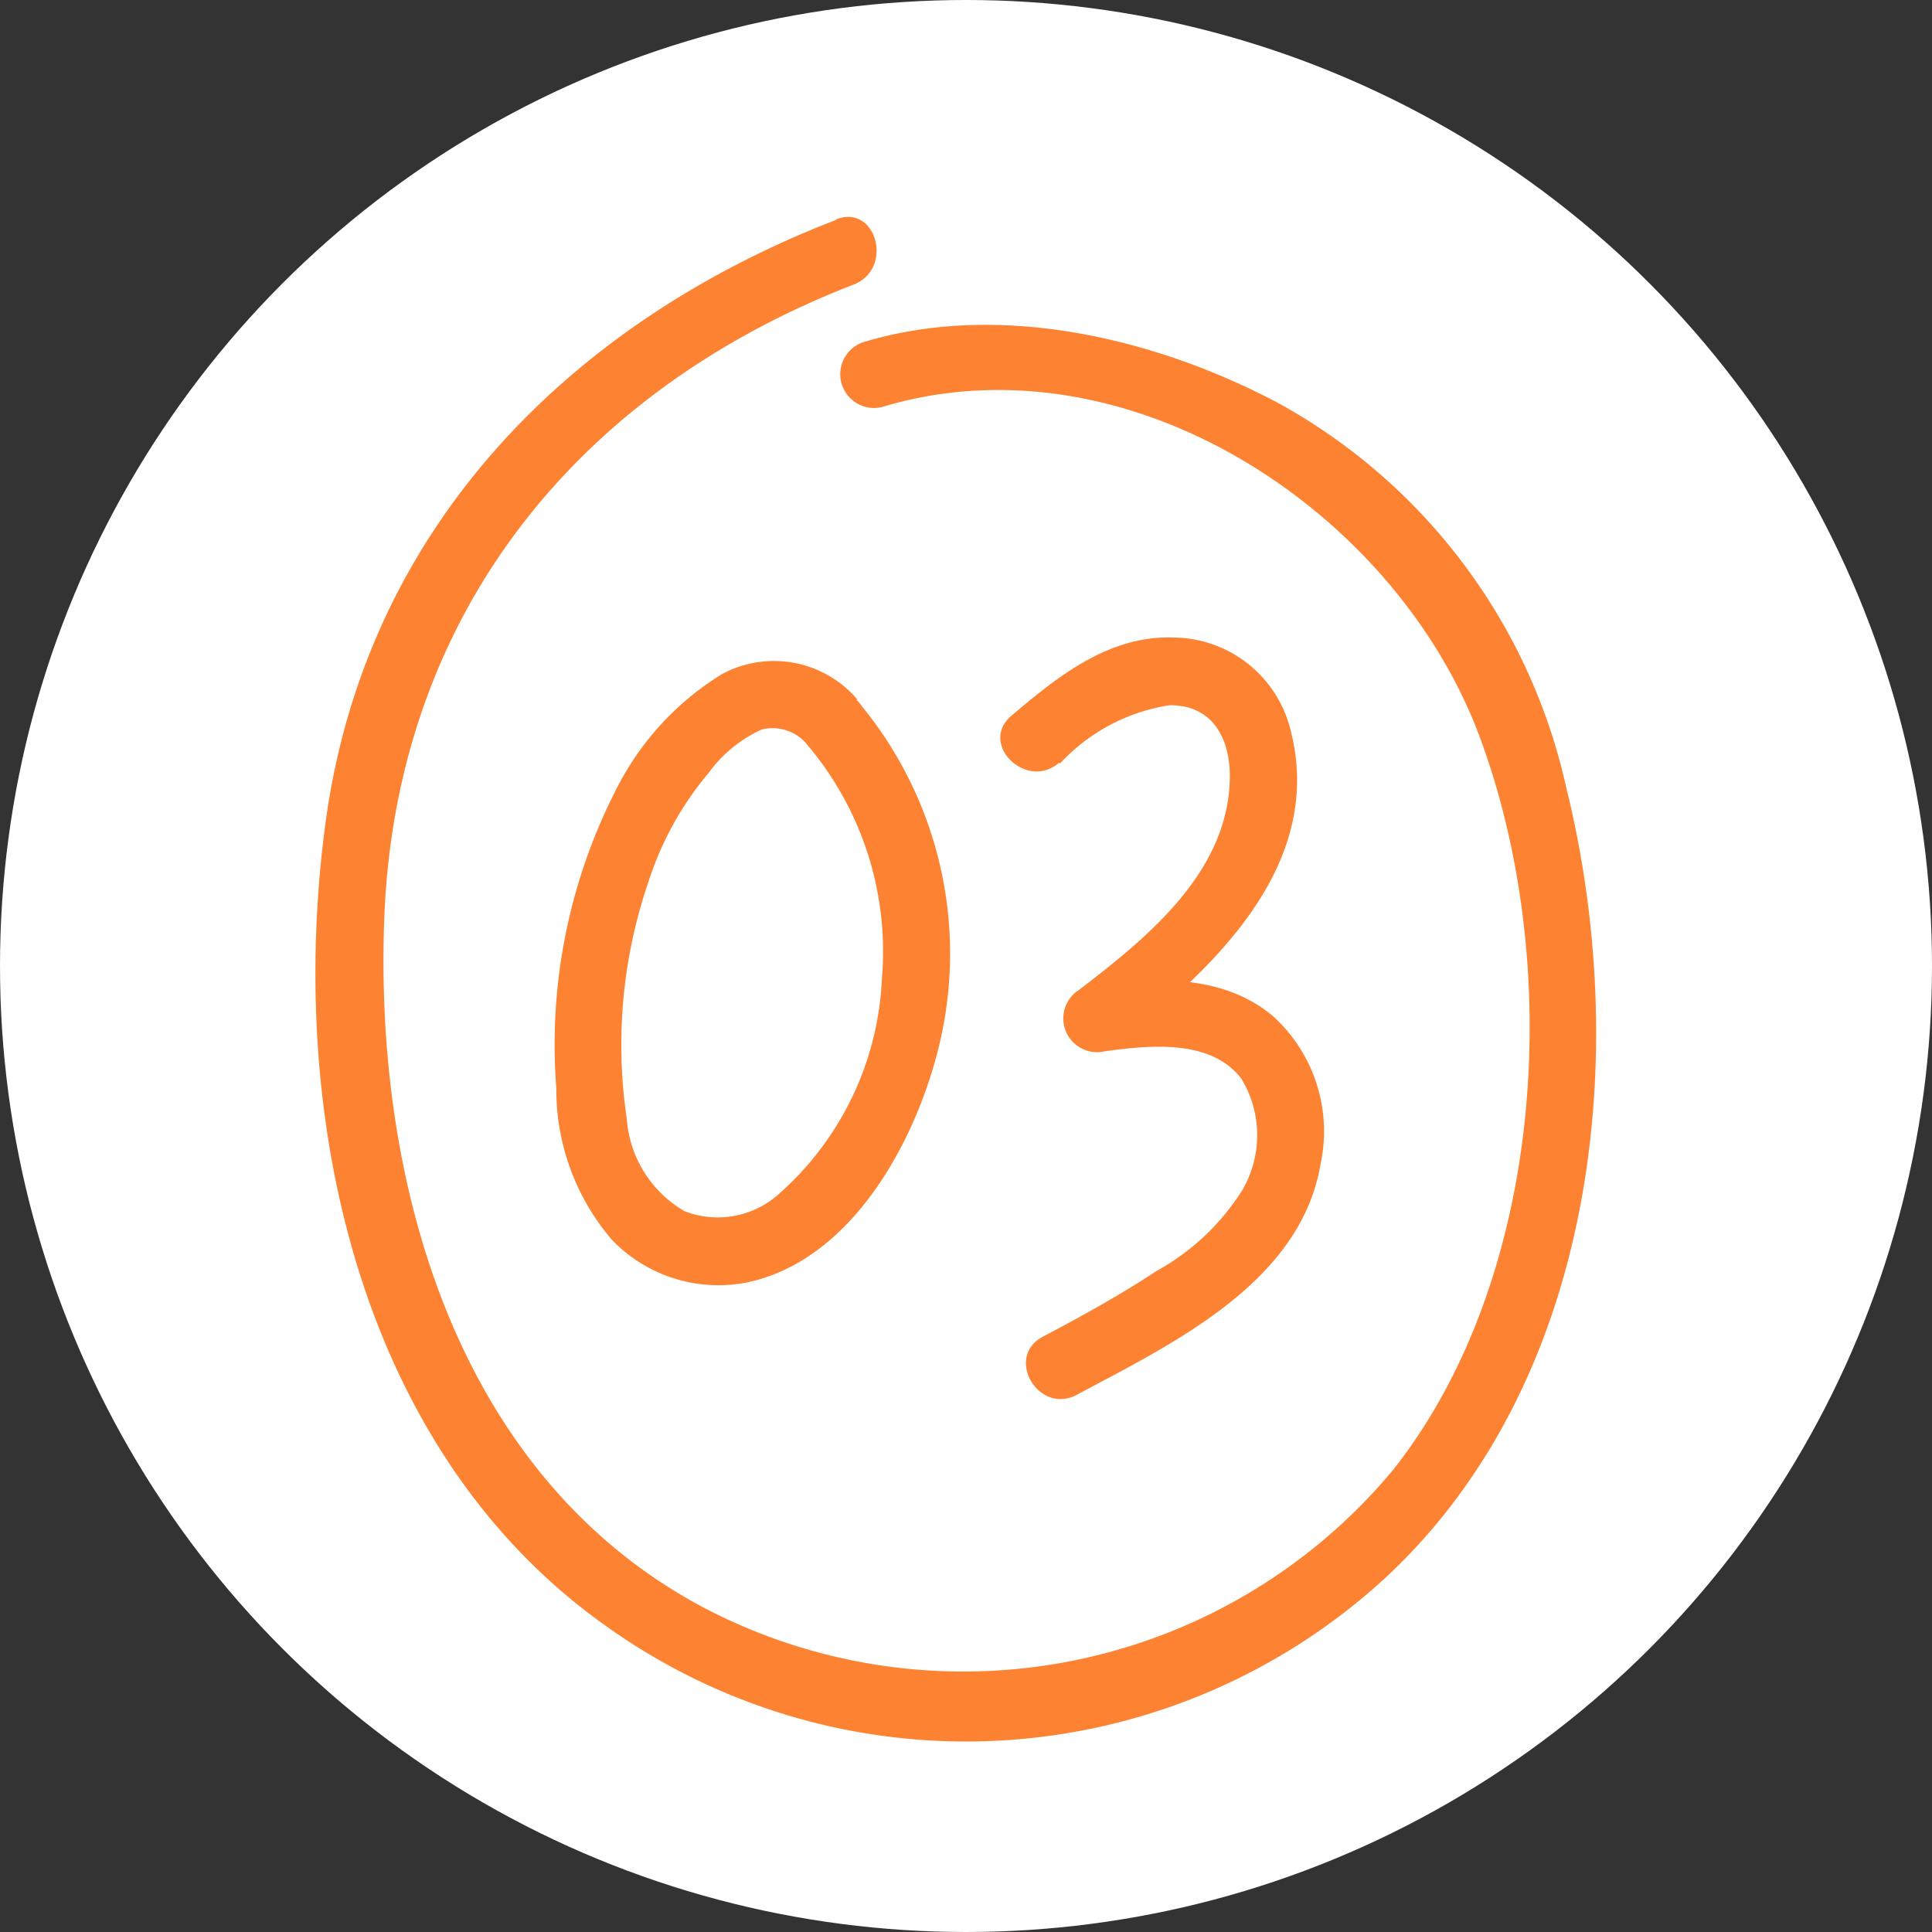 <svg xmlns="http://www.w3.org/2000/svg" width="49" height="49" viewBox="0 0 49 49">
  <rect x="0" y="0" width="49" height="49" fill="#333333" stroke="none"/>
  <g id="Groupe_368" data-name="Groupe 368" transform="translate(-7081 -2624)">
    <circle id="Ellipse_79" data-name="Ellipse 79" cx="24.5" cy="24.5" r="24.5" transform="translate(7081 2624)" fill="#fff"/>
    <g id="PICTOS_SITE_POMPEY-23" transform="translate(7089 2629.5)">
      <path id="Tracé_13162" data-name="Tracé 13162" d="M28.018,23.352a2.782,2.782,0,0,0-3.426-.642A7.248,7.248,0,0,0,21.9,25.645a14.189,14.189,0,0,0-1.515,7.562,5.865,5.865,0,0,0,1.406,3.849,3.744,3.744,0,0,0,3.467,1.078c2.553-.56,4.136-3.385,4.764-5.719A9.913,9.913,0,0,0,28,23.366c-.737-.819-1.938.4-1.2,1.2a8.1,8.1,0,0,1,1.843,5.869,7.736,7.736,0,0,1-2.58,5.433,2.318,2.318,0,0,1-2.43.464,2.954,2.954,0,0,1-1.461-2.348,12.765,12.765,0,0,1,.56-6.033,8.138,8.138,0,0,1,1.515-2.73A3.415,3.415,0,0,1,25.6,24.116a1.142,1.142,0,0,1,1.2.45c.778.778,1.993-.437,1.2-1.2Z" transform="translate(-14.276 -11.116)" fill="#fd8333"/>
      <path id="Tracé_13163" data-name="Tracé 13163" d="M30.145,25.135a4.774,4.774,0,0,1,2.771-1.474c1.16-.014,1.583.942,1.529,1.979-.109,2.32-2.129,3.945-3.822,5.241a.856.856,0,0,0,.655,1.556c1.106-.15,2.689-.328,3.467.7a2.766,2.766,0,0,1,.027,2.812,5.977,5.977,0,0,1-2.184,2.061c-.928.614-1.9,1.147-2.88,1.665s-.109,1.993.86,1.474c2.43-1.3,5.678-2.839,6.183-5.856a3.941,3.941,0,0,0-1.215-3.754c-1.324-1.106-3.126-.969-4.723-.751l.655,1.556c2.457-1.884,5.433-4.586,4.518-8.067a3.082,3.082,0,0,0-2.976-2.334c-1.624-.055-2.921.983-4.095,1.979-.846.71.369,1.911,1.2,1.2h0Z" transform="translate(-11.258 -11.274)" fill="#fd8333"/>
      <path id="Tracé_13164" data-name="Tracé 13164" d="M29.112,14.2c-6.825,2.634-11.957,7.876-12.954,15.3s.833,15.875,7.057,20.324a15.7,15.7,0,0,0,19.86-1.215c5.351-5,6.211-13.336,4.545-20.038a14.765,14.765,0,0,0-7.289-9.719C37.22,17.2,33.261,16.261,29.808,17.3a.857.857,0,0,0,.45,1.652c6.211-1.884,13.022,2.607,15.165,8.34s1.693,13.677-2.17,18.591a14.176,14.176,0,0,1-17.567,3.481C19.462,46.017,17.414,38.633,17.646,32c.259-7.685,4.818-13.418,11.916-16.161,1.01-.4.573-2.047-.45-1.652h0Z" transform="translate(-15.903 -14.125)" fill="#fd8333"/>
    </g>
  </g>
</svg>

